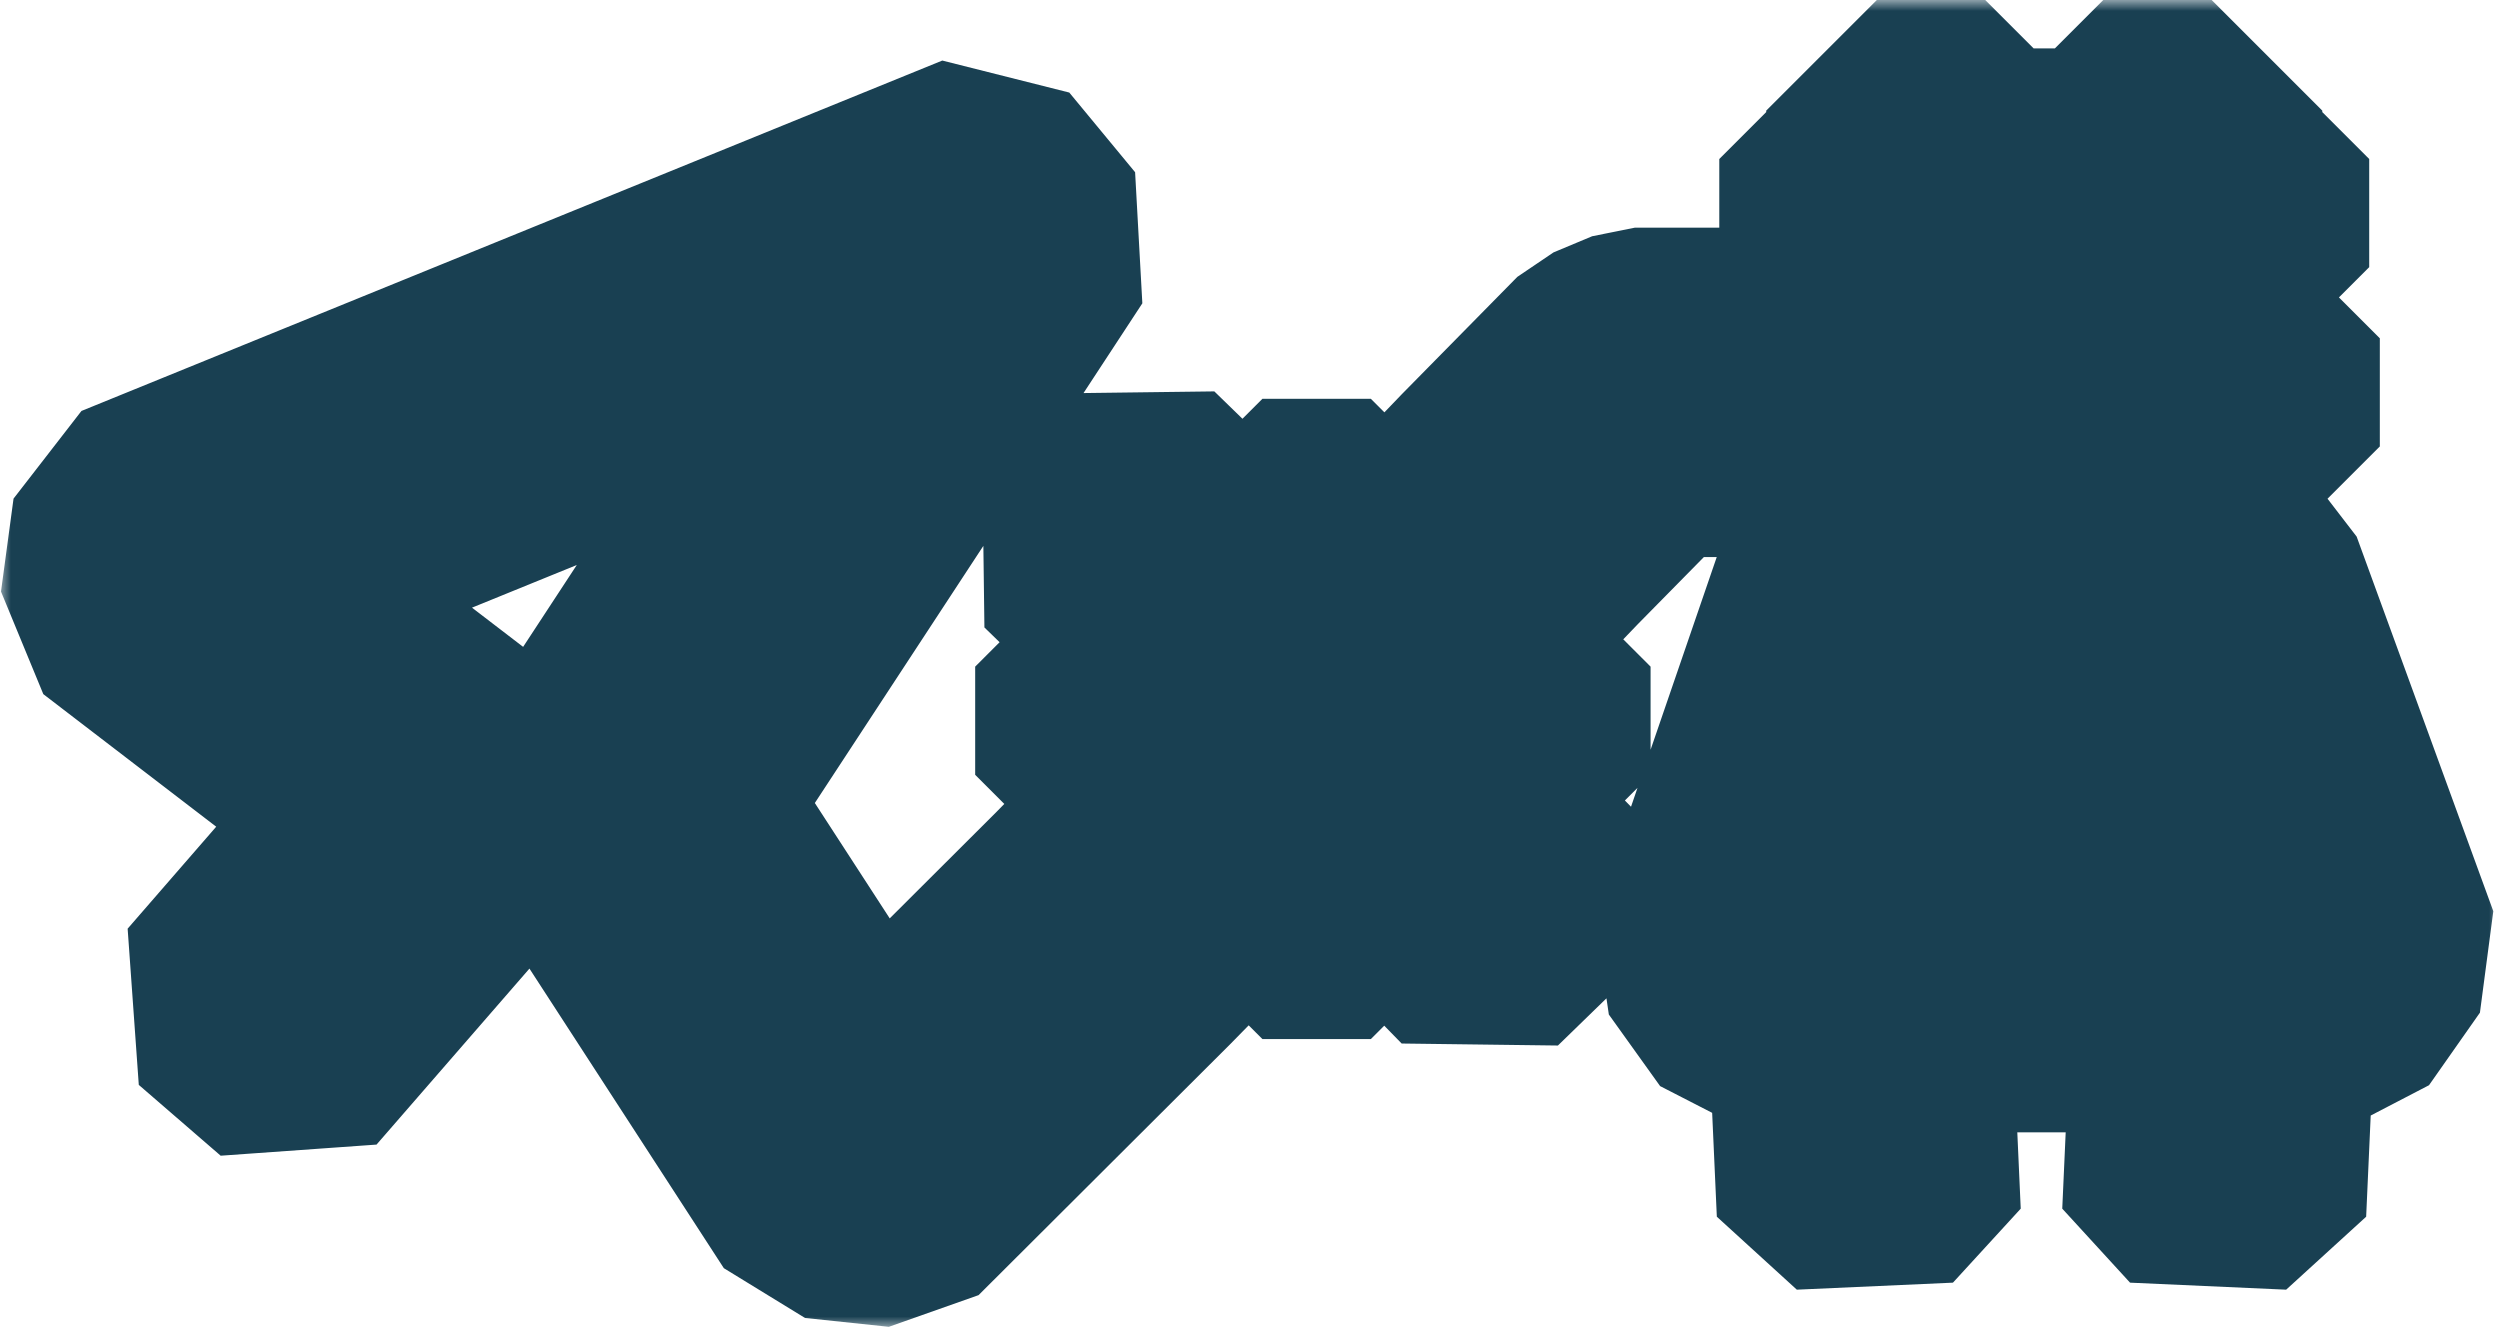 <svg width="113" height="60" viewBox="0 0 113 60" fill="none" xmlns="http://www.w3.org/2000/svg">
<mask id="path-1-outside-1_1739_2620" maskUnits="userSpaceOnUse" x="0" y="0" width="113" height="60" fill="black">
<rect fill="white" width="113" height="60"/>
<path fill-rule="evenodd" clip-rule="evenodd" d="M95.068 7.187L95.068 5L99.967 5L99.967 7.187H102.088V12.075H99.967L99.967 15.291H102.568V20.179H74.922L70.444 24.727L65.868 29.492L62.331 26.11L66.918 21.334L66.939 21.312L72.147 16.022L73.895 15.291H84.833L84.833 12.075H82.712V7.187H84.833L84.833 5L89.732 5L89.732 7.187H95.068ZM95.068 12.075H89.732L89.732 15.291H95.068L95.068 12.075ZM11.367 26.125L22.078 34.337L22.437 37.876L13.245 48.456L9.544 45.255L17.033 36.633L5 27.407L5.567 23.206L44.477 7.368L47.452 10.969L30.861 36.282L39.379 49.407L48.563 40.248L53.157 35.563L56.659 38.981L52.055 43.676L52.035 43.696L40.7 55L36.912 54.6L25.883 37.603L25.889 34.937L39.05 14.856L11.367 26.125ZM52.892 29.551L47.981 24.776L51.401 21.275L56.311 26.051L52.892 29.551ZM94.85 41.292H102.2L97.806 29.248H94.85V41.292ZM89.95 29.248V41.292H82.53L86.665 29.248H89.95ZM89.95 24.36H84.914L82.597 26.012L76.784 42.944L79.102 46.18H105.698L108 42.9L101.823 25.968L99.521 24.36H94.85V22.109H89.95V24.36ZM57.062 30.132V23.025H61.962V30.132H69.606V35.021H61.962V41.967H57.062V35.021H49.078V30.132H57.062ZM66.932 43.673L62.345 38.978L65.853 35.566L70.441 40.261L66.932 43.673ZM80.97 51.301L84.034 47.956L87.65 51.254L84.586 54.599L80.97 51.301ZM99.965 54.599L96.901 51.254L100.518 47.956L103.581 51.301L99.965 54.599Z"/>
</mask>
<path fill-rule="evenodd" clip-rule="evenodd" d="M95.068 7.187L95.068 5L99.967 5L99.967 7.187H102.088V12.075H99.967L99.967 15.291H102.568V20.179H74.922L70.444 24.727L65.868 29.492L62.331 26.11L66.918 21.334L66.939 21.312L72.147 16.022L73.895 15.291H84.833L84.833 12.075H82.712V7.187H84.833L84.833 5L89.732 5L89.732 7.187H95.068ZM95.068 12.075H89.732L89.732 15.291H95.068L95.068 12.075ZM11.367 26.125L22.078 34.337L22.437 37.876L13.245 48.456L9.544 45.255L17.033 36.633L5 27.407L5.567 23.206L44.477 7.368L47.452 10.969L30.861 36.282L39.379 49.407L48.563 40.248L53.157 35.563L56.659 38.981L52.055 43.676L52.035 43.696L40.7 55L36.912 54.6L25.883 37.603L25.889 34.937L39.05 14.856L11.367 26.125ZM52.892 29.551L47.981 24.776L51.401 21.275L56.311 26.051L52.892 29.551ZM94.85 41.292H102.2L97.806 29.248H94.85V41.292ZM89.95 29.248V41.292H82.53L86.665 29.248H89.95ZM89.95 24.36H84.914L82.597 26.012L76.784 42.944L79.102 46.18H105.698L108 42.9L101.823 25.968L99.521 24.36H94.85V22.109H89.95V24.36ZM57.062 30.132V23.025H61.962V30.132H69.606V35.021H61.962V41.967H57.062V35.021H49.078V30.132H57.062ZM66.932 43.673L62.345 38.978L65.853 35.566L70.441 40.261L66.932 43.673ZM80.97 51.301L84.034 47.956L87.65 51.254L84.586 54.599L80.97 51.301ZM99.965 54.599L96.901 51.254L100.518 47.956L103.581 51.301L99.965 54.599Z" fill="#FFA928"/>
<path fill-rule="evenodd" clip-rule="evenodd" d="M95.068 7.187L95.068 5L99.967 5L99.967 7.187H102.088V12.075H99.967L99.967 15.291H102.568V20.179H74.922L70.444 24.727L65.868 29.492L62.331 26.11L66.918 21.334L66.939 21.312L72.147 16.022L73.895 15.291H84.833L84.833 12.075H82.712V7.187H84.833L84.833 5L89.732 5L89.732 7.187H95.068ZM95.068 12.075H89.732L89.732 15.291H95.068L95.068 12.075ZM11.367 26.125L22.078 34.337L22.437 37.876L13.245 48.456L9.544 45.255L17.033 36.633L5 27.407L5.567 23.206L44.477 7.368L47.452 10.969L30.861 36.282L39.379 49.407L48.563 40.248L53.157 35.563L56.659 38.981L52.055 43.676L52.035 43.696L40.7 55L36.912 54.6L25.883 37.603L25.889 34.937L39.05 14.856L11.367 26.125ZM52.892 29.551L47.981 24.776L51.401 21.275L56.311 26.051L52.892 29.551ZM94.85 41.292H102.2L97.806 29.248H94.85V41.292ZM89.95 29.248V41.292H82.53L86.665 29.248H89.95ZM89.95 24.36H84.914L82.597 26.012L76.784 42.944L79.102 46.18H105.698L108 42.9L101.823 25.968L99.521 24.36H94.85V22.109H89.95V24.36ZM57.062 30.132V23.025H61.962V30.132H69.606V35.021H61.962V41.967H57.062V35.021H49.078V30.132H57.062ZM66.932 43.673L62.345 38.978L65.853 35.566L70.441 40.261L66.932 43.673ZM80.97 51.301L84.034 47.956L87.65 51.254L84.586 54.599L80.97 51.301ZM99.965 54.599L96.901 51.254L100.518 47.956L103.581 51.301L99.965 54.599Z" stroke="#194052" stroke-width="10" stroke-linejoin="bevel" mask="url(#path-1-outside-1_1739_2620)"/>
</svg>
